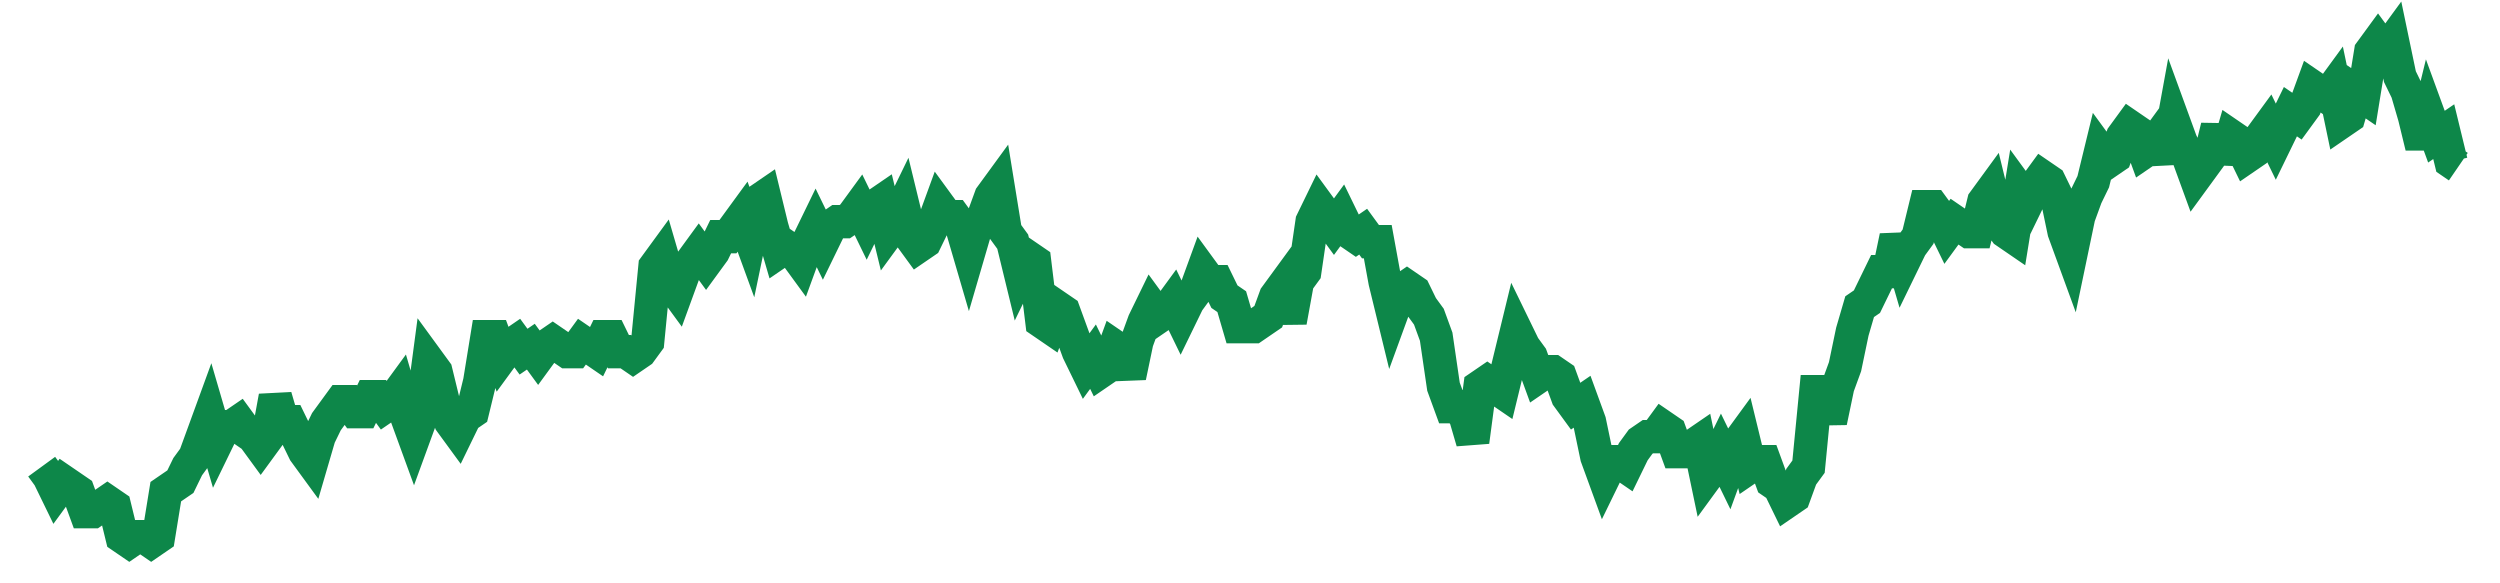 <svg width="300" height="70" viewBox="0 0 300 70" xmlns="http://www.w3.org/2000/svg">
    <path d="M 5,56 L 5.876,57.2 L 6.752,59 L 7.628,57.8 L 8.505,58.4 L 9.381,59 L 10.257,61.4 L 11.133,61.4 L 12.009,60.8 L 12.885,60.2 L 13.761,60.8 L 14.637,64.4 L 15.514,65 L 16.39,64.4 L 17.266,64.4 L 18.142,65 L 19.018,64.4 L 19.894,59 L 20.77,58.4 L 21.647,57.8 L 22.523,56 L 23.399,54.8 L 24.275,52.4 L 25.151,50 L 26.027,53 L 26.903,51.2 L 27.779,51.2 L 28.656,50.6 L 29.532,51.8 L 30.408,52.4 L 31.284,53.6 L 32.16,52.4 L 33.036,47.6 L 33.912,50.6 L 34.789,50.6 L 35.665,52.4 L 36.541,54.2 L 37.417,55.4 L 38.293,52.4 L 39.169,50.6 L 40.045,49.4 L 40.921,48.2 L 41.798,48.2 L 42.674,49.4 L 43.55,49.4 L 44.426,47.6 L 45.302,47.6 L 46.178,48.8 L 47.054,48.2 L 47.931,47 L 48.807,50 L 49.683,52.4 L 50.559,50 L 51.435,43.4 L 52.311,44.6 L 53.187,48.2 L 54.063,50.6 L 54.94,51.8 L 55.816,50 L 56.692,49.4 L 57.568,45.8 L 58.444,40.4 L 59.32,40.4 L 60.196,42.8 L 61.073,41.6 L 61.949,41 L 62.825,42.2 L 63.701,41.6 L 64.577,42.8 L 65.453,41.6 L 66.329,41 L 67.205,41.6 L 68.082,42.2 L 68.958,42.2 L 69.834,41 L 70.71,41.6 L 71.586,42.2 L 72.462,40.4 L 73.338,40.4 L 74.215,42.2 L 75.091,42.2 L 75.967,42.8 L 76.843,42.2 L 77.719,41 L 78.595,32 L 79.471,30.8 L 80.347,33.8 L 81.224,35 L 82.1,32.6 L 82.976,31.4 L 83.852,30.2 L 84.728,31.4 L 85.604,30.2 L 86.48,28.4 L 87.356,28.4 L 88.233,27.2 L 89.109,26 L 89.985,28.4 L 90.861,24.2 L 91.737,23.6 L 92.613,27.2 L 93.489,30.2 L 94.366,29.6 L 95.242,30.2 L 96.118,31.4 L 96.994,29 L 97.87,27.2 L 98.746,29 L 99.622,27.2 L 100.498,26.6 L 101.375,26.6 L 102.251,26 L 103.127,24.8 L 104.003,26.6 L 104.879,24.8 L 105.755,24.2 L 106.631,27.8 L 107.508,26.6 L 108.384,24.8 L 109.26,28.4 L 110.136,29.6 L 111.012,29 L 111.888,27.2 L 112.764,24.8 L 113.64,26 L 114.517,26 L 115.393,27.2 L 116.269,30.2 L 117.145,27.2 L 118.021,26 L 118.897,23.6 L 119.773,22.4 L 120.65,27.8 L 121.526,29 L 122.402,32.6 L 123.278,30.8 L 124.154,31.4 L 125.03,38.6 L 125.906,39.2 L 126.782,36.8 L 127.659,37.4 L 128.535,39.8 L 129.411,42.2 L 130.287,44 L 131.163,42.8 L 132.039,44.6 L 132.915,44 L 133.792,41.6 L 134.668,42.2 L 135.544,45.2 L 136.42,41 L 137.296,38.6 L 138.172,36.8 L 139.048,38 L 139.924,37.4 L 140.801,36.2 L 141.677,38 L 142.553,36.2 L 143.429,35 L 144.305,32.6 L 145.181,33.8 L 146.057,33.8 L 146.934,35.6 L 147.81,36.2 L 148.686,39.2 L 149.562,39.2 L 150.438,39.2 L 151.314,38.6 L 152.19,38 L 153.066,35.6 L 153.943,34.4 L 154.819,38.6 L 155.695,33.8 L 156.571,32.6 L 157.447,26.6 L 158.323,24.8 L 159.199,26 L 160.076,27.2 L 160.952,26 L 161.828,27.8 L 162.704,28.4 L 163.58,27.8 L 164.456,29 L 165.332,29 L 166.208,33.8 L 167.085,37.4 L 167.961,35 L 168.837,34.4 L 169.713,35 L 170.589,36.8 L 171.465,38 L 172.341,40.4 L 173.218,46.4 L 174.094,48.8 L 174.97,48.8 L 175.846,50 L 176.722,53 L 177.598,46.4 L 178.474,45.8 L 179.35,46.4 L 180.227,47 L 181.103,43.4 L 181.979,39.8 L 182.855,41.6 L 183.731,42.8 L 184.607,45.2 L 185.483,44.6 L 186.36,44.6 L 187.236,45.2 L 188.112,47.6 L 188.988,48.8 L 189.864,48.2 L 190.74,50.6 L 191.616,54.8 L 192.492,57.2 L 193.369,55.4 L 194.245,55.4 L 195.121,56 L 195.997,54.2 L 196.873,53 L 197.749,52.4 L 198.625,52.4 L 199.502,51.2 L 200.378,51.8 L 201.254,54.2 L 202.13,54.2 L 203.006,53.6 L 203.882,53 L 204.758,57.2 L 205.634,56 L 206.511,54.2 L 207.387,56 L 208.263,53.6 L 209.139,52.4 L 210.015,56 L 210.891,55.4 L 211.767,55.4 L 212.644,57.8 L 213.52,58.4 L 214.396,60.2 L 215.272,59.6 L 216.148,57.2 L 217.024,56 L 217.9,47 L 218.776,47 L 219.653,50.6 L 220.529,46.4 L 221.405,44 L 222.281,39.8 L 223.157,36.8 L 224.033,36.2 L 224.909,34.4 L 225.785,32.6 L 226.662,32.6 L 227.538,28.4 L 228.414,31.4 L 229.29,29.6 L 230.166,28.4 L 231.042,24.8 L 231.918,24.8 L 232.795,26 L 233.671,27.8 L 234.547,26.6 L 235.423,27.2 L 236.299,27.8 L 237.175,27.8 L 238.051,24.2 L 238.927,23 L 239.804,26.6 L 240.68,27.8 L 241.556,28.4 L 242.432,23 L 243.308,24.2 L 244.184,22.4 L 245.06,21.2 L 245.937,21.8 L 246.813,23.6 L 247.689,27.8 L 248.565,30.2 L 249.441,26 L 250.317,23.6 L 251.193,21.8 L 252.069,18.2 L 252.946,19.4 L 253.822,18.8 L 254.698,16.4 L 255.574,15.2 L 256.45,15.8 L 257.326,18.2 L 258.202,17.6 L 259.079,16.4 L 259.955,19.4 L 260.831,14.6 L 261.707,17 L 262.583,18.8 L 263.459,21.2 L 264.335,20 L 265.211,18.8 L 266.088,15.2 L 266.964,19.4 L 267.84,16.4 L 268.716,17 L 269.592,18.8 L 270.468,18.2 L 271.344,16.4 L 272.221,15.2 L 273.097,17 L 273.973,15.2 L 274.849,13.4 L 275.725,14 L 276.601,12.8 L 277.477,10.4 L 278.353,11 L 279.23,11.6 L 280.106,10.4 L 280.982,14.6 L 281.858,14 L 282.734,11 L 283.61,11.6 L 284.486,6.2 L 285.363,5 L 286.239,6.2 L 287.115,5 L 287.991,9.2 L 288.867,11 L 289.743,14 L 290.619,17.6 L 291.495,14 L 292.372,16.4 L 293.248,15.8 L 294.124,19.4 L 295,20" fill="none" stroke="#0D8749" stroke-width="4"/>
</svg>